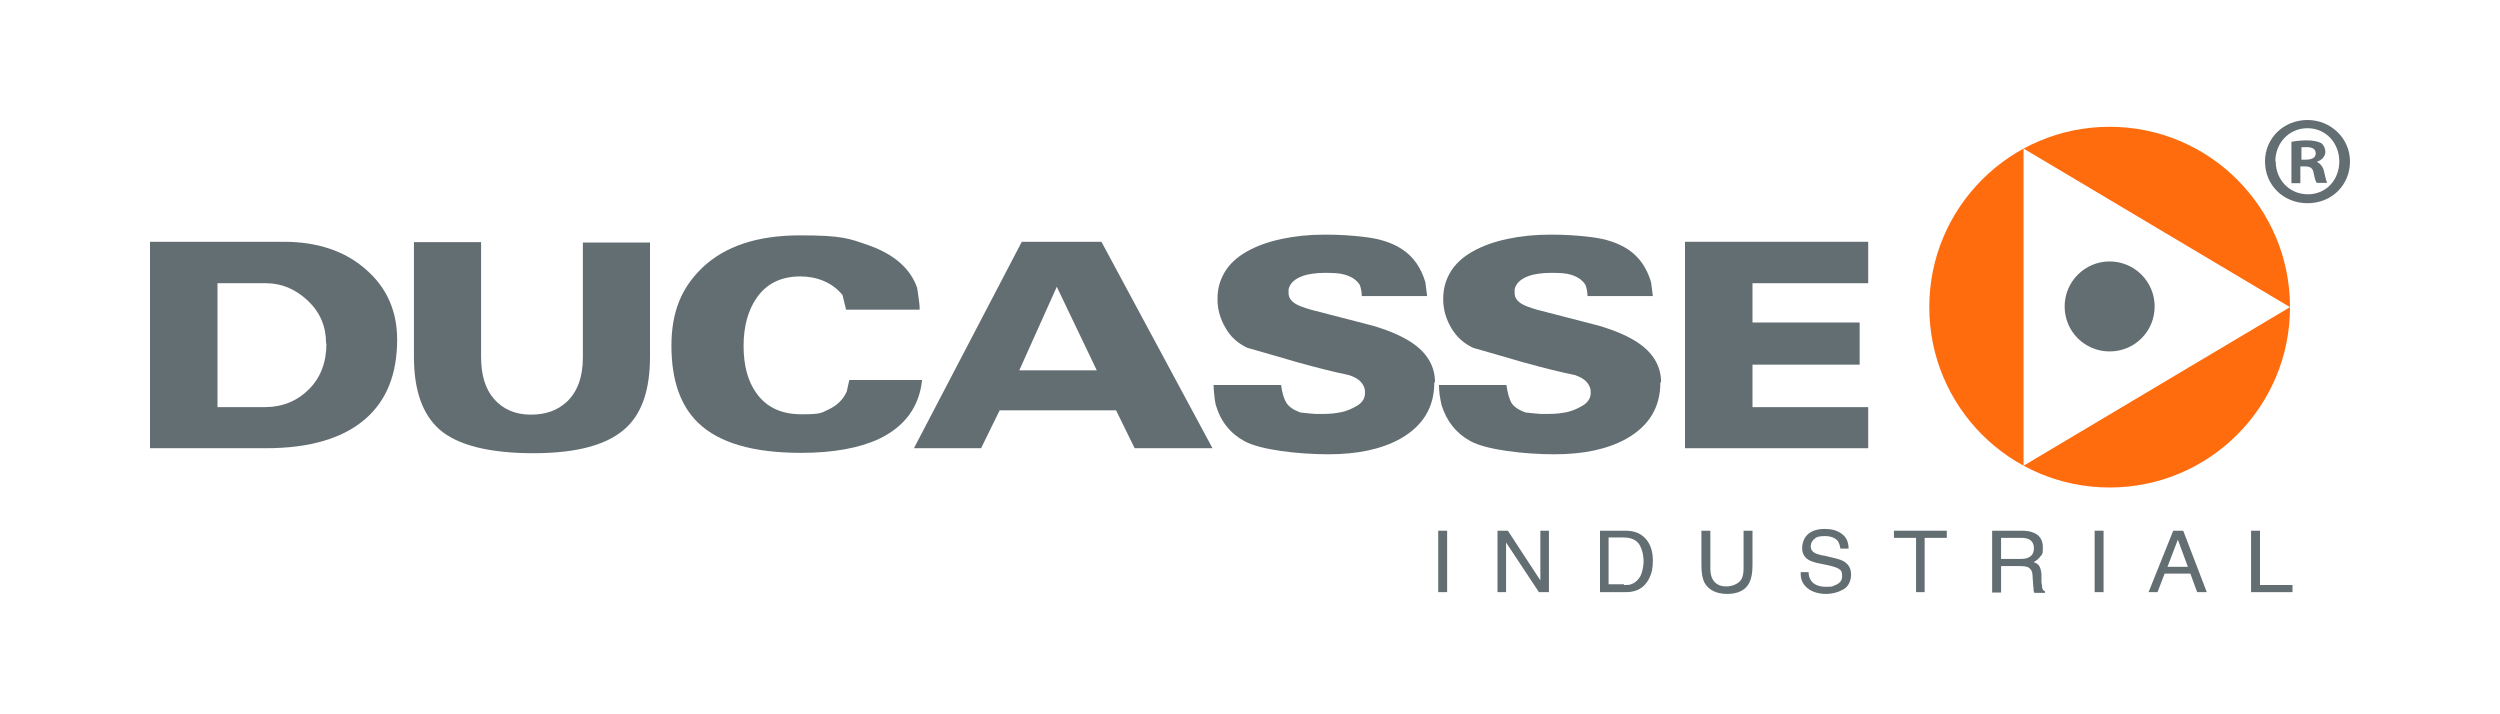 <?xml version="1.0" encoding="UTF-8"?>
<svg id="Capa_1" xmlns="http://www.w3.org/2000/svg" version="1.1" viewBox="0 0 700 200">
  <!-- Generator: Adobe Illustrator 29.5.1, SVG Export Plug-In . SVG Version: 2.1.0 Build 141)  -->
  <defs>
    <style>
      .st0 {
        fill: #ff6c0e;
      }

      .st1 {
        fill: #636e72;
      }
    </style>
  </defs>
  <g>
    <path class="st0" d="M566.6,41.6l74.6,44.4-74.6,44.4V41.6ZM641.2,86c0-27.9-22.6-50.5-50.5-50.5s-50.5,22.6-50.5,50.5,22.6,50.5,50.5,50.5,50.5-22.6,50.5-50.5Z"/>
    <path class="st1" d="M603.3,85.8c0-7-5.7-12.6-12.6-12.6s-12.6,5.6-12.6,12.6,5.6,12.6,12.6,12.6,12.6-5.6,12.6-12.6Z"/>
    <path class="st1" d="M91.3,96.1c0-4.7-1.7-8.7-5.1-11.9-3.4-3.2-7.3-4.9-11.7-4.9h-13.6v34.7h13.1c5.1,0,9.2-1.7,12.5-5,3.3-3.3,4.9-7.6,4.9-12.8ZM111.2,95.1c0,9.7-3,17.1-8.9,22.2-6.2,5.4-15.5,8.2-27.8,8.2h-32.5v-57.8h37.5c9.4,0,17.1,2.6,22.9,7.7,5.9,5.1,8.8,11.7,8.8,19.7Z"/>
    <path class="st1" d="M182,99.9c0,8.9-2.1,15.4-6.4,19.6-5.1,5-13.9,7.4-26.2,7.4s-21.3-2.2-26.4-6.7c-4.7-4.2-7.1-10.9-7.1-20.3v-32.1h18.8v32.2c0,5,1.2,9,3.7,11.8,2.5,2.8,5.9,4.3,10.2,4.3s7.5-1.2,10.1-3.6c3-2.8,4.5-7,4.5-12.4v-32.2h18.8v32.1Z"/>
    <path class="st1" d="M258.2,106.3c-.8,7.6-4.8,13.1-12.1,16.6-5.6,2.6-12.9,3.9-21.8,3.9-13.4,0-23-2.8-28.8-8.4-5-4.8-7.5-12-7.5-21.6s2.9-16.3,8.6-21.8c6.4-6.1,15.5-9.1,27.4-9.1s13.8.9,19,2.7c7.2,2.5,11.9,6.5,13.8,12,.2,1.1.3,2.2.5,3.5.2,1.3.2,2.1.2,2.6h-20.6l-1-4.1c-1.4-1.7-3.1-3-5.2-3.9-2.1-.9-4.3-1.3-6.6-1.3-5.4,0-9.5,2-12.3,6.1-2.4,3.5-3.6,8-3.6,13.4s1.2,9.9,3.6,13.2c2.8,3.9,6.9,5.9,12.6,5.9s5.5-.4,7.5-1.3c2.4-1.1,4.2-2.8,5.2-5.1l.7-3.2h20.5Z"/>
    <path class="st1" d="M307.1,103.7l-11.2-23.4-10.5,23.4h21.7ZM339.5,125.5h-21.8l-5.2-10.6h-32.6l-5.2,10.6h-18.8l30.2-57.8h22.3l31.1,57.8Z"/>
    <path class="st1" d="M401.6,107.1c0,7-3.2,12.2-9.6,15.8-5.3,2.9-11.9,4.3-20.1,4.3s-19-1.2-23.5-3.7c-4-2.2-6.7-5.6-8-10.2-.2-.8-.3-1.7-.4-2.7-.1-1-.2-1.9-.2-2.8h18.9c.3,2.2.8,3.9,1.5,5,.7,1.1,2,2,3.9,2.7,2.1.2,3.5.4,4.2.4.7,0,1.4,0,2.3,0,1.9,0,3.5-.2,5-.5,1.4-.3,2.9-.9,4.4-1.8,1.5-.9,2.2-2.1,2.2-3.6s-.4-2.1-1.1-3c-.8-.9-1.9-1.5-3.5-2-3.9-.8-8.7-2-14.1-3.5-4.7-1.4-9.4-2.7-14.2-4.1-2.6-1.2-4.7-3-6.1-5.5-1.5-2.5-2.3-5.2-2.3-8.1s.6-5.1,1.9-7.4c1.3-2.3,3.4-4.3,6.2-5.9,2.8-1.6,6.1-2.8,9.9-3.6,3.7-.8,7.7-1.2,12-1.2s7.4.2,11.5.7c4.1.5,7.5,1.6,10.2,3.4,3.2,2.1,5.3,5.2,6.5,9.2l.5,3.9h-18.3c0-1-.2-2-.5-3-.8-1.4-2.2-2.4-4.3-3-1.3-.4-3.1-.5-5.5-.5s-4.7.3-6.3.9c-2.2.8-3.5,2-3.9,3.7,0,.2,0,.6,0,1.1,0,1.2.7,2.2,2,3,.8.5,2.2,1,4.2,1.6l17.4,4.5c5.1,1.5,9,3.3,11.7,5.3,3.8,2.8,5.7,6.4,5.7,10.5Z"/>
    <path class="st1" d="M464.9,107.1c0,7-3.2,12.2-9.6,15.8-5.3,2.9-11.9,4.3-20.1,4.3s-19-1.2-23.5-3.7c-4-2.2-6.7-5.6-8.1-10.2-.2-.8-.3-1.7-.5-2.7-.1-1-.2-1.9-.2-2.8h18.9c.3,2.2.8,3.9,1.4,5,.7,1.1,2,2,4,2.7,2.1.2,3.5.4,4.2.4.7,0,1.4,0,2.3,0,1.9,0,3.5-.2,5-.5,1.4-.3,2.9-.9,4.4-1.8,1.5-.9,2.3-2.1,2.3-3.6s-.4-2.1-1.1-3c-.8-.9-1.9-1.5-3.4-2-4-.8-8.7-2-14.2-3.5-4.7-1.4-9.4-2.7-14.2-4.1-2.6-1.2-4.6-3-6.1-5.5-1.5-2.5-2.3-5.2-2.3-8.1s.6-5.1,1.9-7.4c1.3-2.3,3.4-4.3,6.2-5.9,2.8-1.6,6.1-2.8,9.9-3.6,3.7-.8,7.7-1.2,12-1.2s7.4.2,11.5.7c4.1.5,7.4,1.6,10.2,3.4,3.2,2.1,5.3,5.2,6.5,9.2l.5,3.9h-18.3c0-1-.2-2-.5-3-.8-1.4-2.2-2.4-4.2-3-1.3-.4-3.1-.5-5.5-.5s-4.7.3-6.3.9c-2.2.8-3.5,2-3.9,3.7,0,.2,0,.6,0,1.1,0,1.2.7,2.2,2,3,.8.5,2.2,1,4.2,1.6l17.4,4.5c5.1,1.5,9,3.3,11.7,5.3,3.8,2.8,5.7,6.4,5.7,10.5Z"/>
    <polygon class="st1" points="523.1 125.5 471.8 125.5 471.8 67.7 523.1 67.7 523.1 79.3 490.7 79.3 490.7 90.3 520.7 90.3 520.7 102.1 490.7 102.1 490.7 114 523.1 114 523.1 125.5"/>
    <rect class="st1" x="402.7" y="148.6" width="2.5" height="17.2"/>
    <polygon class="st1" points="419.3 148.6 422.2 148.6 431.3 162.5 431.3 148.6 433.7 148.6 433.7 165.8 430.9 165.8 421.7 151.9 421.7 165.8 419.3 165.8 419.3 148.6"/>
    <path class="st1" d="M454.7,163.8c.8,0,1.5,0,2-.2.9-.3,1.7-.9,2.3-1.8.5-.7.8-1.6,1-2.7.1-.6.2-1.2.2-1.8,0-2.1-.5-3.8-1.3-5-.9-1.2-2.3-1.8-4.2-1.8h-4.3v13.1h4.3ZM447.9,148.6h7.3c2.5,0,4.4.8,5.8,2.5,1.2,1.5,1.8,3.4,1.8,5.8s-.3,3.5-1,5c-1.3,2.6-3.4,3.9-6.5,3.9h-7.3v-17.2Z"/>
    <path class="st1" d="M478.9,148.6v10.6c0,1.2.2,2.3.7,3.1.7,1.2,2,1.9,3.7,1.9s3.5-.7,4.3-2c.4-.7.6-1.7.6-3v-10.6h2.5v9.7c0,2.1-.3,3.7-.9,4.9-1.1,2.1-3.2,3.1-6.2,3.1s-5.2-1.1-6.3-3.1c-.6-1.1-.9-2.7-.9-4.9v-9.7h2.5Z"/>
    <path class="st1" d="M506.4,160.2c0,1,.3,1.8.7,2.4.8,1.1,2.2,1.7,4.2,1.7s1.7-.1,2.4-.4c1.4-.5,2.1-1.3,2.1-2.6s-.3-1.6-.9-2c-.6-.4-1.6-.7-2.9-1l-2.4-.5c-1.6-.3-2.7-.7-3.3-1.1-1.1-.7-1.7-1.8-1.7-3.2s.5-2.9,1.6-3.9c1.1-1,2.7-1.5,4.7-1.5s3.4.4,4.7,1.3c1.3.9,2,2.3,2,4.2h-2.3c-.1-.9-.4-1.6-.7-2.1-.7-.9-2-1.4-3.7-1.4s-2.4.3-3,.9c-.6.6-.9,1.2-.9,2s.4,1.4,1.1,1.8c.5.3,1.5.6,3.2.9l2.5.6c1.2.3,2.1.6,2.8,1.1,1.1.8,1.7,1.9,1.7,3.5s-.7,3.3-2.1,4.1c-1.4.8-3.1,1.3-5,1.3s-4-.6-5.2-1.7c-1.3-1.1-1.9-2.5-1.8-4.4h2.3Z"/>
    <polygon class="st1" points="545.1 148.6 545.1 150.6 538.9 150.6 538.9 165.8 536.5 165.8 536.5 150.6 530.3 150.6 530.3 148.6 545.1 148.6"/>
    <path class="st1" d="M565.8,156.5c1.2,0,2-.2,2.7-.7.6-.4,1-1.2,1-2.3s-.5-2.1-1.4-2.5c-.5-.2-1.1-.4-2-.4h-5.8v5.9h5.5ZM557.8,148.6h8.3c1.4,0,2.5.2,3.4.6,1.7.7,2.5,2.1,2.5,4.1s-.2,1.9-.7,2.5c-.4.6-1.1,1.2-1.9,1.6.7.2,1.3.6,1.6,1.1.3.5.5,1.2.6,2.2v2.3c.1.6.2,1.1.2,1.5.1.6.4.9.8,1.1v.4h-3c0-.1-.1-.3-.2-.6,0-.3,0-.7-.1-1.4l-.2-2.9c0-1.1-.5-1.9-1.3-2.3-.5-.2-1.2-.3-2.1-.3h-5.4v7.4h-2.5v-17.2Z"/>
    <rect class="st1" x="586.5" y="148.6" width="2.5" height="17.2"/>
    <path class="st1" d="M612.6,158.7l-2.8-7.6-2.9,7.6h5.7ZM608.5,148.6h2.8l6.6,17.2h-2.7l-1.9-5.2h-7.2l-2,5.2h-2.5l6.9-17.2Z"/>
    <polygon class="st1" points="630.3 148.6 632.8 148.6 632.8 163.8 641.9 163.8 641.9 165.8 630.3 165.8 630.3 148.6"/>
  </g>
  <path class="st1" d="M658,45.2c0,6.6-5.1,11.7-11.9,11.7s-11.9-5.1-11.9-11.7,5.3-11.6,11.9-11.6,11.9,5.2,11.9,11.6ZM637.2,45.2c0,5.1,3.8,9.2,9,9.2s8.8-4.1,8.8-9.2-3.7-9.3-8.9-9.3-9,4.2-9,9.2ZM644.3,51.3h-2.7v-11.6c1.1-.2,2.5-.4,4.4-.4s3.2.4,4,.8c.6.5,1.1,1.4,1.1,2.5s-1,2.3-2.4,2.7h0c1.1.6,1.8,1.4,2.1,3,.4,1.8.6,2.5.8,2.9h-2.9c-.4-.4-.6-1.5-.9-2.8-.2-1.3-.9-1.8-2.4-1.8h-1.3v4.7ZM644.4,44.7h1.3c1.5,0,2.7-.5,2.7-1.7s-.8-1.8-2.5-1.8-1.2,0-1.5.1v3.3Z"/>
</svg>